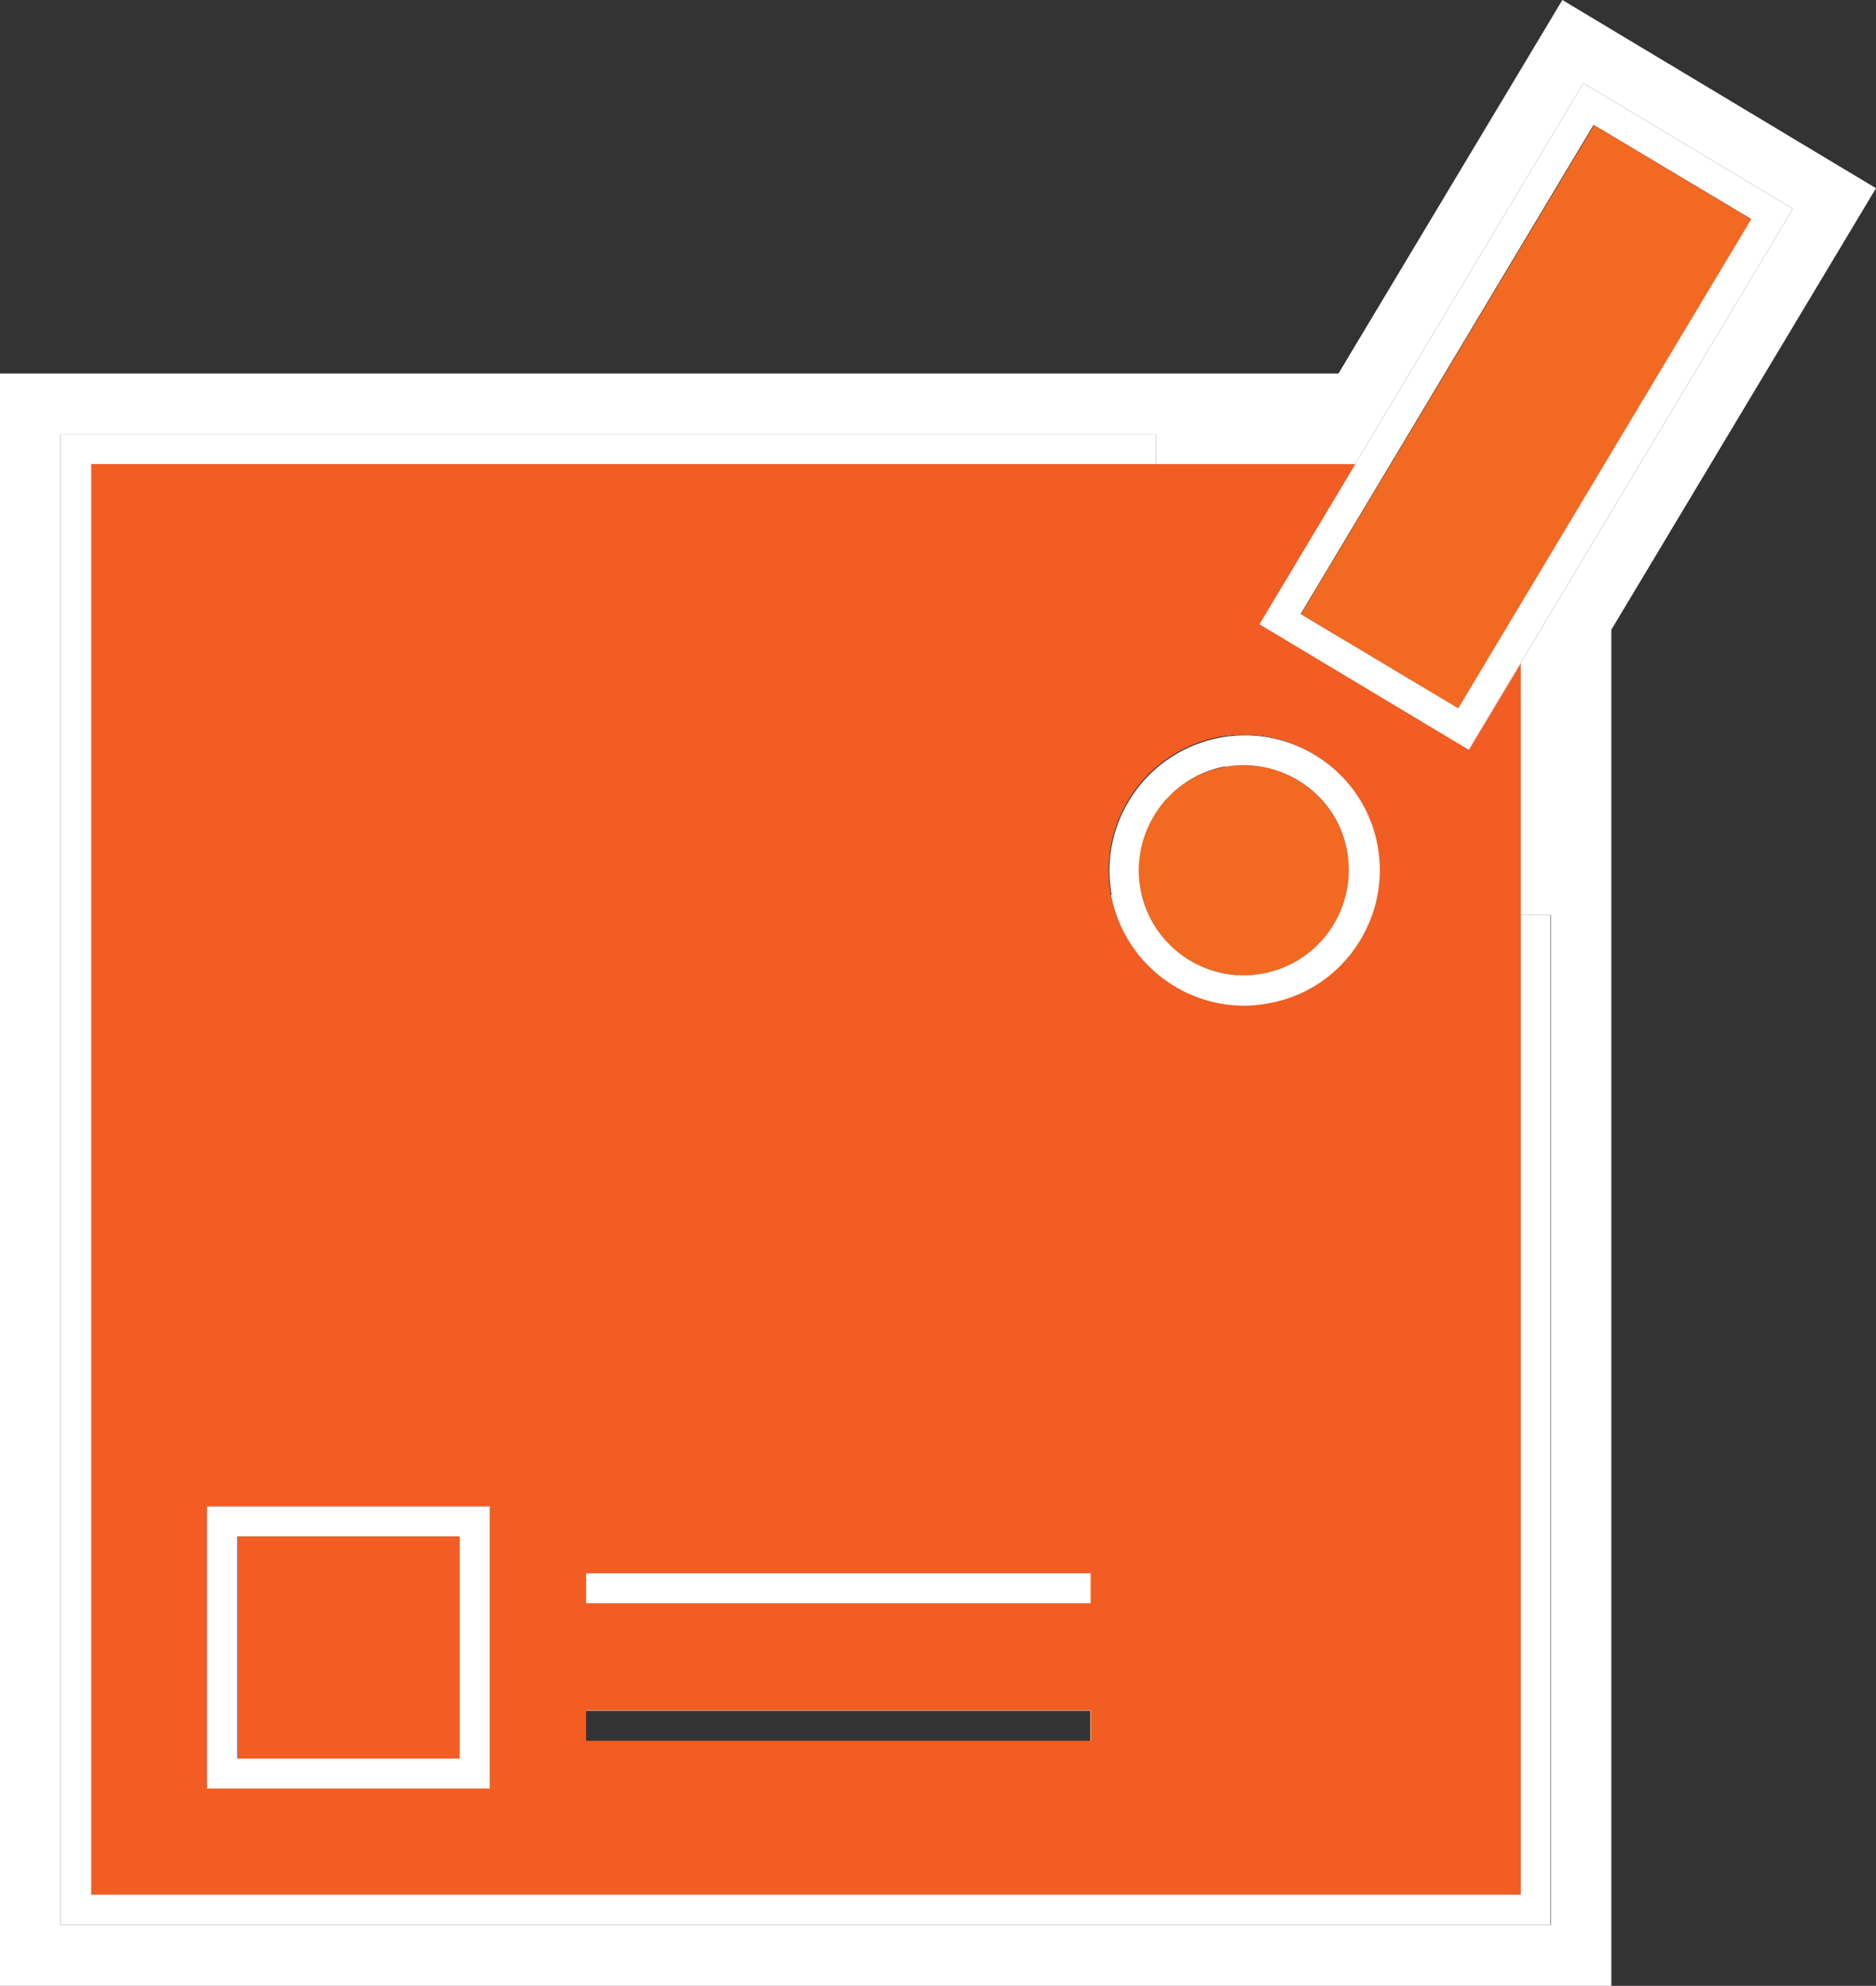 <?xml version="1.0" encoding="UTF-8"?>
<svg id="Layer_2" data-name="Layer 2" xmlns="http://www.w3.org/2000/svg" viewBox="0 0 45.58 48.22">
  <rect x="0" y="0" width="45.58" height="48.22" fill="#333333" stroke="none"/>
  <defs>
    <style>
      .cls-1 {
        fill: #f26921;
      }

      .cls-1, .cls-2, .cls-3, .cls-4 {
        stroke-width: 0px;
      }

      .cls-2 {
        fill: #f15d22;
      }

      .cls-3 {
        fill: #fff;
      }

      .cls-4 {
        fill: #6e82bb;
      }
    </style>
  </defs>
  <g id="Layer_1-2" data-name="Layer 1">
    <g>
      <rect class="cls-4" x="5.76" y="37.31" width="5.39" height="5.39"/>
      <rect class="cls-1" x="30.15" y="7.89" width="13.85" height="4.46" transform="translate(9.33 36.71) rotate(-59.04)"/>
      <path class="cls-1" d="M27.71,21.59c.25,1.39,1.59,2.31,2.97,2.05,1.39-.25,2.31-1.59,2.05-2.97-.23-1.23-1.3-2.09-2.51-2.09-.15,0-.31.01-.46.04-1.39.25-2.31,1.59-2.05,2.98Z"/>
      <path class="cls-3" d="M37.96,0l-5.44,9.07H0v39.15h39.15V15.29l6.43-10.72-7.62-4.57ZM29.63,17.89c1.78-.33,3.5.86,3.83,2.64h0c.16.87-.03,1.74-.53,2.46-.5.72-1.25,1.21-2.12,1.37-.2.04-.4.05-.6.05-1.56,0-2.94-1.11-3.24-2.7-.33-1.79.86-3.51,2.64-3.83ZM37.67,46.74H1.47V10.54h26.62v.74H2.21v34.73h34.73v-23.79h.74v24.53ZM14.23,38.94v-.74h12.26v.74h-12.26ZM26.49,41.54v.74h-12.26v-.74h12.26ZM11.89,36.57v6.86h-6.86v-6.86h6.86ZM35.68,18.21l-5.09-3.05,7.88-13.14,5.09,3.05-7.88,13.14Z"/>
      <rect class="cls-3" x="14.23" y="38.2" width="12.26" height=".74"/>
      <polygon class="cls-3" points="36.94 46.01 2.21 46.01 2.21 11.28 28.09 11.28 28.09 10.54 1.47 10.54 1.47 46.74 37.67 46.74 37.67 22.22 36.94 22.22 36.94 46.01"/>
      <path class="cls-3" d="M11.89,43.44v-6.86h-6.86v6.86h6.86ZM5.76,37.31h5.39v5.39h-5.39v-5.39Z"/>
      <path class="cls-3" d="M38.47,2.02l-7.88,13.14,5.09,3.05,7.88-13.14-5.09-3.05ZM35.43,17.2l-3.83-2.29,7.12-11.88,3.83,2.29-7.12,11.88Z"/>
      <path class="cls-3" d="M26.99,21.73c.29,1.58,1.68,2.7,3.24,2.7.2,0,.4-.02.6-.05.87-.16,1.62-.65,2.12-1.37.5-.72.69-1.6.53-2.46h0c-.33-1.79-2.06-2.97-3.83-2.64-1.79.33-2.97,2.05-2.64,3.83ZM29.76,18.62c.16-.03.31-.04.46-.04,1.21,0,2.29.86,2.51,2.09.25,1.39-.67,2.72-2.05,2.97-1.39.26-2.72-.67-2.97-2.05-.25-1.39.67-2.72,2.05-2.98Z"/>
      <g>
        <rect class="cls-2" x="5.78" y="37.31" width="5.39" height="5.39"/>
        <path class="cls-2" d="M35.69,18.21l-5.09-3.05,2.33-3.89H2.22v34.73h34.73v-29.89l-1.26,2.1ZM11.9,43.43h-6.87v-6.86h6.87v6.86ZM26.5,42.27h-12.26v-.74h12.26v.74ZM26.5,38.93h-12.26v-.73h12.26v.73ZM32.94,23c-.5.72-1.25,1.21-2.11,1.36-.2.04-.4.06-.6.06-1.56,0-2.94-1.11-3.24-2.7-.32-1.78.86-3.5,2.65-3.83.2-.04.4-.05.59-.05,1.55,0,2.95,1.11,3.24,2.69.16.87-.03,1.74-.53,2.47Z"/>
      </g>
    </g>
  </g>
</svg>
